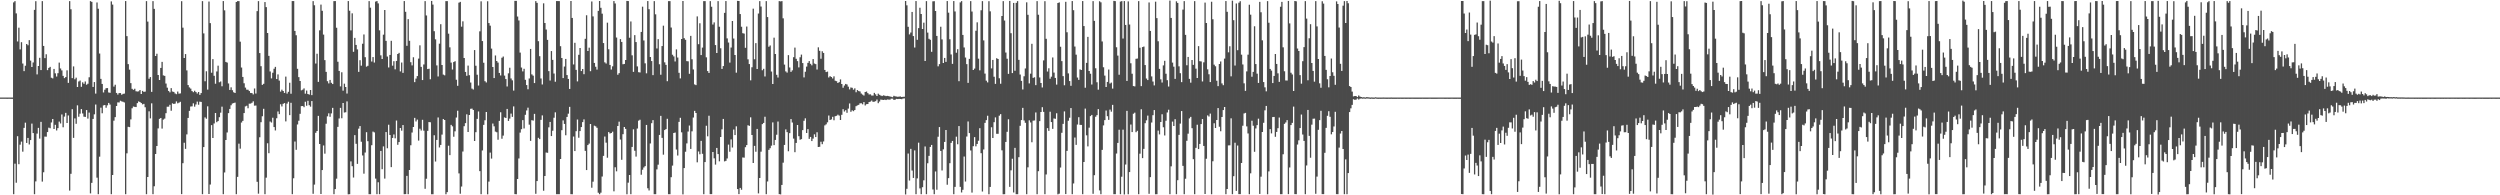 <?xml version="1.0" encoding="UTF-8"?>
<svg xmlns="http://www.w3.org/2000/svg" width="1920" height="150">
  <path d="M0 74.896h1v1.000H0zM1 74.890h1v1.000H1zM2 74.901h1v1.000H2zM3 74.884h1v1.000H3zM4 74.902h1v1.000H4zM5 74.906h1v1.000H5zM6 74.890h1v1.000H6zM7 74.890h1v1.000H7zM8 74.916h1v1.000H8zM9 74.909h1v1.000H9zM10 1.830h1v147.308H10zM11 0.857h1v124.853H11zM12 10.270h1v130.046H12zM13 31.840h1v72.777H13zM14 21.252h1v104.871H14zM15 37.942h1v73.179H15zM16 32.399h1v76.358H16zM17 48.797h1v67.677H17zM18 54.655h1v43.557H18zM19 50.500h1v43.688H19zM20 33.768h1v75.991H20zM21 34.761h1v71.162H21zM22 30.835h1v80.115H22zM23 46.537h1v61.023H23zM24 51.475h1v43.471H24zM25 47.958h1v54.214H25zM26 7.595h1v141.548H26zM27 0.905h1v138.391H27zM28 57.155h1v45.463H28zM29 50.664h1v47.520H29zM30 44.382h1v62.046H30zM31 53.835h1v39.747H31zM32 0.854h1v138.632H32zM33 35.296h1v96.997H33zM34 44.653h1v60.245H34zM35 41.679h1v63.299H35zM36 53.844h1v47.576H36zM37 52.197h1v45.858H37zM38 51.362h1v47.137H38zM39 59.677h1v34.375H39zM40 60.192h1v31.177H40zM41 52.953h1v46.097H41zM42 56.328h1v39.540H42zM43 58.761h1v41.419H43zM44 56.221h1v42.187H44zM45 48.088h1v45.295H45zM46 52.557h1v42.250H46zM47 54.052h1v33.843H47zM48 58.259h1v39.506H48zM49 60.014h1v29.539H49zM50 59.168h1v27.518H50zM51 54.010h1v40.470H51zM52 63.667h1v24.992H52zM53 0.868h1v145.538H53zM54 7.128h1v126.363H54zM55 60.005h1v23.837H55zM56 50.976h1v54.920H56zM57 60.884h1v30.049H57zM58 59.663h1v35.438H58zM59 66.827h1v14.093H59zM60 62.563h1v27.065H60zM61 61.843h1v25.474H61zM62 66.673h1v17.109H62zM63 63.252h1v23.890H63zM64 64.382h1v25.215H64zM65 62.565h1v27.258H65zM66 65.069h1v19.479H66zM67 64.326h1v26.756H67zM68 59.317h1v27.179H68zM69 0.856h1v147.656H69zM70 1.442h1v138.998H70zM71 66.742h1v24.590H71zM72 63.014h1v24.813H72zM73 71.898h1v8.369H73zM74 1.878h1v134.556H74zM75 6.713h1v142.429H75zM76 41.132h1v79.203H76zM77 60.578h1v22.124H77zM78 64.442h1v22.522H78zM79 70.992h1v9.934H79zM80 68.930h1v11.718H80zM81 67.723h1v15.019H81zM82 67.619h1v13.268H82zM83 70.988h1v8.068H83zM84 71.296h1v9.039H84zM85 1.072h1v148.083H85zM86 3.537h1v130.840H86zM87 66.486h1v26.202H87zM88 65.090h1v24.884H88zM89 71.367h1v10.018H89zM90 72.674h1v5.964H90zM91 71.456h1v7.217H91zM92 71.488h1v5.890H92zM93 72.742h1v5.127H93zM94 72.078h1v6.115H94zM95 71.873h1v6.838H95zM96 0.840h1v148.307H96zM97 27.775h1v89.972H97zM98 49.274h1v48.100H98zM99 53.510h1v44.122H99zM100 63.846h1v27.835H100zM101 68.201h1v14.925H101zM102 69.026h1v12.770H102zM103 68.163h1v13.888H103zM104 70.076h1v12.168H104zM105 70.275h1v8.948H105zM106 70.133h1v7.757H106zM107 69.123h1v9.201H107zM108 72.184h1v6.946H108zM109 69.804h1v10.375H109zM110 70.551h1v9.221H110zM111 70.350h1v12.018H111zM112 0.851h1v148.289H112zM113 16.567h1v119.361H113zM114 60.454h1v25.054H114zM115 59.202h1v31.752H115zM116 70.532h1v8.840H116zM117 0.888h1v148.233H117zM118 6.808h1v136.232H118zM119 43.015h1v75.282H119zM120 41.274h1v70.835H120zM121 57.623h1v40.966H121zM122 61.437h1v29.829H122zM123 52.162h1v38.437H123zM124 47.532h1v51.227H124zM125 57.883h1v33.970H125zM126 58.250h1v32.818H126zM127 64.165h1v22.763H127zM128 67.329h1v14.654H128zM129 69.814h1v12.131H129zM130 70.916h1v9.564H130zM131 67.692h1v17.336H131zM132 70.315h1v9.021H132zM133 70.625h1v9.257H133zM134 71.762h1v7.785H134zM135 72.364h1v5.507H135zM136 70.311h1v9.033H136zM137 71.941h1v6.886H137zM138 71.738h1v6.427H138zM139 0.913h1v148.194H139zM140 21.264h1v104.075H140zM141 44.562h1v65.064H141zM142 41.513h1v72.825H142zM143 54.068h1v49.129H143zM144 65.351h1v25.210H144zM145 67.133h1v18.016H145zM146 68.063h1v13.754H146zM147 69.954h1v11.688H147zM148 70.801h1v8.553H148zM149 69.684h1v12.222H149zM150 70.697h1v9.509H150zM151 71.844h1v6.161H151zM152 70.637h1v9.812H152zM153 72.854h1v5.238H153zM154 71.469h1v6.798H154zM155 0.857h1v148.280H155zM156 25.630h1v87.293H156zM157 62.405h1v27.756H157zM158 54.719h1v36.452H158zM159 68.831h1v12.815H159zM160 1.181h1v147.810H160zM161 17.789h1v123.917H161zM162 55.880h1v40.208H162zM163 45.411h1v60.557H163zM164 58.212h1v36.586H164zM165 64.300h1v22.495H165zM166 54.873h1v38.952H166zM167 50.449h1v42.554H167zM168 63.187h1v26.820H168zM169 62.558h1v23.983H169zM170 66.269h1v15.666H170zM171 0.839h1v148.303H171zM172 7.947h1v124.512H172zM173 47.562h1v59.955H173zM174 48.079h1v53.644H174zM175 64.107h1v22.788H175zM176 69.074h1v14.609H176zM177 67.087h1v13.774H177zM178 69.283h1v10.237H178zM179 70.840h1v8.315H179zM180 71.423h1v7.399H180zM181 1.537h1v147.613H181zM182 0.866h1v134.969H182zM183 0.848h1v109.463H183zM184 31.992h1v82.201H184zM185 51.858h1v42.273H185zM186 59.104h1v33.717H186zM187 63.959h1v22.875H187zM188 67.283h1v14.411H188zM189 68.872h1v12.310H189zM190 68.918h1v14.223H190zM191 69.943h1v9.667H191zM192 71.359h1v8.187H192zM193 71.499h1v7.441H193zM194 72.503h1v5.314H194zM195 67.926h1v13.216H195zM196 71.818h1v9.243H196zM197 8.570h1v131.067H197zM198 0.857h1v147.873H198zM199 40.737h1v64.694H199zM200 50.840h1v43.008H200zM201 65.163h1v24.154H201zM202 64.373h1v19.209H202zM203 1.607h1v147.541H203zM204 5.470h1v130.989H204zM205 25.329h1v84.716H205zM206 42.904h1v74.738H206zM207 54.885h1v38.459H207zM208 60.226h1v33.877H208zM209 55.870h1v34.557H209zM210 52.804h1v44.763H210zM211 51.343h1v48.832H211zM212 60.720h1v30.110H212zM213 57.141h1v28.478H213zM214 61.893h1v25.786H214zM215 70.355h1v9.718H215zM216 68.876h1v12.870H216zM217 69.884h1v9.836H217zM218 71.350h1v7.793H218zM219 58.851h1v34.360H219zM220 71.902h1v7.657H220zM221 70.512h1v7.613H221zM222 63.563h1v24.854H222zM223 71.998h1v6.944H223zM224 0.819h1v148.340H224zM225 0.831h1v136.098H225zM226 23.758h1v84.945H226zM227 27.099h1v87.926H227zM228 52.824h1v42.782H228zM229 59.218h1v33.511H229zM230 62.228h1v25.190H230zM231 69.397h1v12.110H231zM232 68.854h1v12.559H232zM233 67.905h1v14.438H233zM234 71.934h1v6.212H234zM235 69.530h1v11.692H235zM236 72.216h1v5.224H236zM237 72.663h1v8.118H237zM238 69.097h1v12.841H238zM239 73.078h1v4.557H239zM240 0.865h1v147.992H240zM241 4.030h1v137.750H241zM242 48.805h1v53.177H242zM243 41.272h1v59.327H243zM244 62.894h1v26.070H244zM245 23.303h1v87.274H245zM246 3.509h1v145.465H246zM247 8.286h1v122.315H247zM248 26.552h1v85.190H248zM249 46.190h1v71.850H249zM250 55.206h1v39.844H250zM251 62.340h1v26.979H251zM252 64.038h1v23.012H252zM253 61.411h1v28.280H253zM254 63.587h1v23.494H254zM255 64.561h1v18.303H255zM256 0.875h1v148.268H256zM257 0.841h1v144.367H257zM258 21.323h1v115.879H258zM259 47.430h1v50.001H259zM260 54.462h1v36.515H260zM261 66.345h1v16.479H261zM262 55.490h1v35.330H262zM263 69.654h1v9.433H263zM264 64.279h1v22.121H264zM265 66.818h1v19.414H265zM266 71.839h1v6.030H266zM267 0.820h1v148.404H267zM268 8.221h1v140.928H268zM269 23.347h1v100.599H269zM270 10.219h1v117.419H270zM271 39.769h1v96.562H271zM272 29.069h1v74.688H272zM273 34.534h1v75.925H273zM274 37.959h1v87.877H274zM275 55.201h1v43.637H275zM276 46.217h1v50.590H276zM277 50.448h1v58.396H277zM278 33.592h1v85.815H278zM279 26.456h1v106.924H279zM280 43.932h1v73.218H280zM281 51.180h1v50.350H281zM282 50.510h1v57.907H282zM283 0.886h1v148.249H283zM284 5.882h1v143.261H284zM285 47.269h1v64.270H285zM286 43.823h1v57.262H286zM287 48.052h1v53.652H287zM288 1.226h1v135.928H288zM289 0.794h1v148.331H289zM290 2.592h1v137.409H290zM291 23.285h1v125.858H291zM292 42.482h1v73.427H292zM293 45.335h1v84.625H293zM294 26.630h1v85.822H294zM295 7.695h1v129.490H295zM296 31.363h1v70.046H296zM297 43.395h1v70.458H297zM298 51.816h1v43.955H298zM299 42.204h1v61.493H299zM300 31.335h1v97.014H300zM301 50.418h1v55.512H301zM302 47.009h1v56.253H302zM303 53.240h1v52.995H303zM304 46.797h1v45.783H304zM305 41.481h1v69.737H305zM306 40.583h1v68.544H306zM307 54.824h1v43.460H307zM308 48.012h1v52.357H308zM309 55.951h1v40.093H309zM310 0.825h1v148.326H310zM311 9.080h1v140.015H311zM312 35.189h1v99.876H312zM313 14.682h1v134.461H313zM314 31.353h1v99.189H314zM315 47.756h1v63.785H315zM316 50.222h1v51.542H316zM317 43.978h1v53.559H317zM318 63.054h1v27.491H318zM319 60.362h1v32.947H319zM320 58.422h1v33.430H320zM321 45.017h1v62.976H321zM322 34.832h1v64.010H322zM323 51.341h1v48.934H323zM324 61.469h1v30.541H324zM325 49.486h1v50.878H325zM326 0.853h1v144.128H326zM327 11.887h1v125.402H327zM328 53.036h1v47.479H328zM329 52.777h1v40.979H329zM330 60.863h1v33.022H330zM331 0.696h1v148.477H331zM332 3.556h1v145.641H332zM333 23.950h1v79.912H333zM334 30.184h1v93.868H334zM335 50.217h1v57.256H335zM336 58.734h1v31.482H336zM337 33.519h1v79.717H337zM338 18.610h1v92.688H338zM339 49.908h1v53.489H339zM340 57.290h1v34.170H340zM341 57.843h1v34.314H341zM342 0.855h1v148.328H342zM343 0.858h1v146.716H343zM344 25.856h1v86.084H344zM345 36.372h1v82.778H345zM346 48.100h1v47.796H346zM347 53.401h1v43.632H347zM348 47.656h1v57.369H348zM349 47.007h1v53.853H349zM350 61.226h1v29.046H350zM351 65.917h1v19.111H351zM352 2.049h1v131.145H352zM353 1.438h1v147.347H353zM354 20.490h1v122.756H354zM355 16.398h1v99.982H355zM356 44.553h1v52.353H356zM357 55.267h1v39.286H357zM358 58.234h1v29.561H358zM359 50.378h1v51.014H359zM360 57.746h1v30.591H360zM361 63.401h1v20.155H361zM362 68.045h1v15.362H362zM363 68.779h1v15.715H363zM364 38.474h1v69.824H364zM365 50.474h1v51.031H365zM366 57.401h1v33.913H366zM367 65.704h1v19.893H367zM368 24.058h1v107.388H368zM369 1.003h1v148.136H369zM370 31.535h1v84.011H370zM371 48.198h1v47.700H371zM372 62.338h1v30.037H372zM373 63.343h1v22.677H373zM374 0.956h1v148.277H374zM375 17.691h1v121.777H375zM376 19.698h1v97.505H376zM377 37.305h1v84.519H377zM378 51.458h1v43.397H378zM379 59.958h1v37.040H379zM380 42.614h1v58.448H380zM381 46.872h1v54.698H381zM382 48.085h1v59.241H382zM383 55.988h1v36.862H383zM384 57.967h1v28.244H384zM385 44.355h1v62.178H385zM386 43.437h1v60.721H386zM387 58.072h1v32.086H387zM388 60.723h1v29.892H388zM389 66.415h1v17.268H389zM390 56.323h1v36.553H390zM391 52.000h1v39.071H391zM392 60.253h1v26.983H392zM393 61.713h1v28.043H393zM394 69.561h1v12.175H394zM395 0.690h1v148.386H395zM396 0.686h1v148.532H396zM397 12.682h1v124.782H397zM398 15.692h1v106.022H398zM399 40.388h1v61.439H399zM400 51.844h1v47.369H400zM401 54.851h1v37.388H401zM402 52.820h1v45.827H402zM403 61.281h1v26.864H403zM404 65.344h1v19.473H404zM405 68.575h1v14.091H405zM406 60.261h1v35.483H406zM407 37.577h1v70.594H407zM408 57.147h1v35.144H408zM409 58.092h1v34.544H409zM410 63.819h1v23.638H410zM411 0.857h1v147.992H411zM412 2.195h1v136.887H412zM413 31.632h1v74.213H413zM414 43.179h1v63.671H414zM415 60.244h1v31.824H415zM416 64.881h1v23.737H416zM417 2.554h1v143.929H417zM418 17.677h1v117.499H418zM419 22.706h1v94.457H419zM420 30.605h1v86.756H420zM421 54.628h1v43.170H421zM422 61.826h1v31.796H422zM423 39.201h1v65.273H423zM424 45.991h1v54.421H424zM425 56.471h1v33.949H425zM426 62.787h1v23.459H426zM427 0.801h1v148.363H427zM428 0.830h1v148.313H428zM429 0.870h1v148.261H429zM430 35.487h1v86.633H430zM431 44.565h1v55.427H431zM432 59.952h1v32.492H432zM433 51.105h1v44.063H433zM434 45.238h1v58.630H434zM435 57.672h1v32.142H435zM436 60.634h1v26.688H436zM437 68.317h1v13.772H437zM438 0.770h1v148.361H438zM439 13.789h1v135.423H439zM440 49.501h1v55.363H440zM441 32.890h1v83.134H441zM442 53.650h1v47.132H442zM443 62.513h1v29.313H443zM444 42.096h1v63.682H444zM445 36.866h1v63.781H445zM446 54.601h1v43.005H446zM447 52.975h1v40.800H447zM448 56.979h1v34.719H448zM449 29.793h1v86.071H449zM450 11.721h1v118.873H450zM451 39.179h1v72.245H451zM452 36.619h1v73.674H452zM453 54.679h1v40.555H453zM454 1.141h1v143.038H454zM455 12.590h1v126.948H455zM456 48.309h1v48.190H456zM457 51.230h1v45.780H457zM458 53.479h1v44.688H458zM459 8.321h1v139.713H459zM460 0.788h1v148.365H460zM461 5.981h1v141.966H461zM462 10.495h1v125.088H462zM463 33.059h1v86.652H463zM464 47.891h1v56.987H464zM465 48.805h1v60.754H465zM466 17.399h1v103.746H466zM467 37.836h1v63.595H467zM468 49.869h1v52.676H468zM469 53.395h1v48.733H469zM470 50.935h1v50.193H470zM471 0.841h1v146.109H471zM472 2.642h1v125.833H472zM473 28.847h1v102.730H473zM474 57.397h1v39.357H474zM475 56.157h1v37.278H475zM476 30.055h1v77.129H476zM477 32.225h1v90.491H477zM478 49.345h1v53.708H478zM479 49.091h1v48.420H479zM480 46.056h1v52.894H480zM481 0.710h1v148.477H481zM482 0.837h1v139.454H482zM483 28.956h1v105.441H483zM484 16.510h1v132.652H484zM485 42.507h1v70.331H485zM486 55.169h1v44.140H486zM487 26.998h1v88.785H487zM488 32.324h1v87.929H488zM489 50.999h1v47.707H489zM490 55.454h1v37.208H490zM491 55.674h1v36.282H491zM492 24.530h1v109.653H492zM493 5.126h1v125.239H493zM494 31.063h1v97.573H494zM495 48.664h1v78.939H495zM496 56.313h1v39.627H496zM497 0.844h1v143.722H497zM498 7.066h1v139.220H498zM499 43.775h1v66.400H499zM500 46.900h1v47.742H500zM501 57.713h1v34.568H501zM502 0.874h1v148.283H502zM503 11.014h1v138.137H503zM504 37.217h1v92.860H504zM505 30.069h1v96.398H505zM506 49.351h1v54.257H506zM507 57.421h1v31.545H507zM508 35.401h1v70.469H508zM509 19.729h1v99.053H509zM510 47.884h1v52.022H510zM511 49.824h1v49.299H511zM512 62.373h1v28.850H512zM513 0.861h1v148.284H513zM514 0.862h1v148.265H514zM515 21.123h1v114.976H515zM516 42.041h1v85.131H516zM517 43.291h1v58.833H517zM518 47.227h1v54.543H518zM519 37.938h1v76.900H519zM520 44.177h1v75.249H520zM521 55.903h1v37.675H521zM522 60.188h1v30.284H522zM523 29.943h1v71.665H523zM524 0.750h1v148.525H524zM525 29.346h1v99.717H525zM526 30.580h1v85.935H526zM527 46.958h1v63.175H527zM528 47.092h1v53.919H528zM529 56.687h1v39.707H529zM530 27.543h1v86.814H530zM531 45.537h1v55.321H531zM532 53.324h1v36.928H532zM533 64.829h1v20.301H533zM534 65.380h1v21.405H534zM535 12.603h1v112.048H535zM536 33.948h1v82.391H536zM537 17.887h1v100.569H537zM538 42.274h1v65.897H538zM539 36.581h1v81.522H539zM540 0.859h1v148.275H540zM541 0.886h1v123.577H541zM542 44.018h1v52.551H542zM543 54.558h1v50.129H543zM544 55.990h1v32.886H544zM545 0.879h1v148.228H545zM546 5.180h1v143.892H546zM547 18.846h1v97.878H547zM548 17.212h1v104.370H548zM549 34.589h1v91.848H549zM550 40.716h1v72.898H550zM551 0.858h1v117.485H551zM552 20.545h1v103.343H552zM553 37.074h1v68.117H553zM554 52.917h1v46.387H554zM555 50.740h1v40.612H555zM556 9.883h1v114.071H556zM557 0.806h1v122.724H557zM558 29.499h1v92.181H558zM559 32.656h1v78.401H559zM560 48.100h1v68.448H560zM561 36.524h1v70.524H561zM562 16.132h1v97.172H562zM563 29.572h1v69.925H563zM564 42.265h1v61.482H564zM565 55.820h1v41.202H565zM566 0.665h1v144.521H566zM567 0.793h1v148.315H567zM568 10.802h1v133.531H568zM569 20.526h1v125.189H569zM570 25.484h1v95.453H570zM571 25.811h1v95.278H571zM572 36.698h1v76.372H572zM573 20.361h1v91.046H573zM574 45.576h1v50.615H574zM575 49.205h1v47.460H575zM576 61.711h1v28.389H576zM577 51.656h1v52.042H577zM578 6.632h1v118.569H578zM579 45.497h1v66.539H579zM580 33.150h1v83.389H580zM581 52.986h1v46.043H581zM582 10.416h1v138.105H582zM583 0.895h1v135.818H583zM584 4.992h1v111.474H584zM585 53.989h1v41.333H585zM586 52.859h1v41.537H586zM587 58.744h1v30.888H587zM588 0.864h1v148.273H588zM589 13.120h1v126.257H589zM590 35.893h1v79.226H590zM591 34.907h1v78.932H591zM592 54.956h1v56.901H592zM593 64.507h1v29.488H593zM594 28.938h1v82.522H594zM595 41.476h1v65.985H595zM596 57.445h1v46.021H596zM597 59.567h1v33.788H597zM598 0.881h1v148.232H598zM599 1.087h1v148.210H599zM600 0.847h1v141.187H600zM601 14.062h1v110.861H601zM602 49.624h1v61.676H602zM603 54.828h1v44.570H603zM604 55.754h1v45.701H604zM605 42.366h1v73.812H605zM606 51.829h1v50.402H606zM607 55.179h1v36.286H607zM608 54.015h1v40.086H608zM609 43.943h1v62.499H609zM610 36.540h1v80.330H610zM611 45.179h1v64.598H611zM612 46.946h1v49.068H612zM613 51.739h1v52.887H613zM614 43.993h1v63.344H614zM615 41.922h1v64.921H615zM616 48.454h1v51.474H616zM617 59.445h1v33.319H617zM618 55.082h1v35.783H618zM619 51.170h1v50.991H619zM620 48.306h1v50.879H620zM621 46.903h1v59.767H621zM622 48.994h1v56.161H622zM623 50.177h1v58.160H623zM624 45.348h1v61.121H624zM625 48.778h1v54.371H625zM626 49.234h1v56.011H626zM627 53.382h1v48.207H627zM628 36.375h1v76.498H628zM629 39.012h1v73.750H629zM630 45.098h1v63.744H630zM631 39.371h1v71.358H631zM632 40.676h1v67.955H632zM633 53.708h1v42.574H633zM634 55.333h1v40.136H634zM635 54.973h1v38.962H635zM636 59.514h1v29.201H636zM637 58.481h1v33.694H637zM638 59.124h1v32.589H638zM639 60.240h1v29.440H639zM640 58.605h1v33.742H640zM641 62.017h1v27.214H641zM642 62.356h1v26.599H642zM643 63.751h1v24.313H643zM644 63.082h1v25.704H644zM645 60.978h1v31.190H645zM646 64.518h1v23.667H646zM647 67.361h1v16.483H647zM648 65.706h1v19.965H648zM649 64.441h1v20.197H649zM650 64.891h1v21.762H650zM651 66.548h1v16.834H651zM652 68.654h1v10.822H652zM653 67.178h1v18.673H653zM654 67.418h1v17.334H654zM655 68.860h1v16.520H655zM656 67.859h1v16.639H656zM657 70.862h1v10.721H657zM658 69.174h1v11.757H658zM659 69.964h1v10.567H659zM660 70.241h1v9.140H660zM661 71.807h1v7.507H661zM662 72.645h1v7.484H662zM663 73.352h1v5.054H663zM664 70.656h1v10.352H664zM665 70.298h1v9.714H665zM666 71.537h1v8.345H666zM667 72.554h1v5.841H667zM668 72.461h1v5.572H668zM669 73.391h1v3.834H669zM670 73.388h1v4.832H670zM671 71.337h1v6.725H671zM672 72.455h1v5.244H672zM673 73.709h1v2.742H673zM674 71.950h1v7.290H674zM675 72.784h1v5.173H675zM676 73.370h1v3.103H676zM677 73.791h1v2.841H677zM678 73.233h1v3.563H678zM679 73.456h1v3.107H679zM680 73.832h1v3.022H680zM681 73.603h1v2.796H681zM682 73.832h1v2.643H682zM683 74.078h1v2.451H683zM684 74.358h1v1.429H684zM685 74.674h1v1.106H685zM686 73.553h1v3.170H686zM687 74.007h1v2.553H687zM688 74.147h1v1.804H688zM689 74.338h1v1.722H689zM690 74.179h1v1.758H690zM691 74.061h1v1.983H691zM692 74.506h1v1.674H692zM693 74.356h1v1.348H693zM694 74.314h1v1.271H694zM695 0.787h1v148.580H695zM696 4.119h1v140.903H696zM697 20.558h1v97.374H697zM698 26.406h1v112.262H698zM699 25.007h1v89.311H699zM700 9.159h1v121.824H700zM701 27.699h1v108.941H701zM702 36.494h1v79.014H702zM703 0.839h1v148.318H703zM704 30.545h1v106.472H704zM705 21.604h1v87.978H705zM706 5.933h1v138.757H706zM707 10.738h1v138.418H707zM708 22.260h1v121.529H708zM709 17.409h1v121.096H709zM710 46.871h1v65.633H710zM711 0.862h1v148.296H711zM712 25.057h1v100.340H712zM713 29.781h1v89.947H713zM714 30.583h1v82.249H714zM715 39.790h1v71.517H715zM716 1.018h1v144.469H716zM717 0.902h1v148.260H717zM718 8.447h1v123.234H718zM719 27.579h1v118.134H719zM720 50.946h1v54.080H720zM721 49.236h1v48.376H721zM722 20.529h1v95.410H722zM723 30.244h1v100.685H723zM724 48.376h1v66.332H724zM725 44.503h1v64.518H725zM726 47.495h1v52.330H726zM727 0.806h1v141.069H727zM728 9.728h1v127.071H728zM729 30.170h1v95.178H729zM730 41.829h1v67.904H730zM731 49.073h1v59.166H731zM732 0.816h1v148.323H732zM733 8.817h1v134.722H733zM734 40.520h1v64.437H734zM735 37.806h1v72.982H735zM736 62.383h1v34.412H736zM737 1.819h1v141.673H737zM738 0.885h1v146.936H738zM739 26.805h1v118.937H739zM740 36.472h1v83.760H740zM741 44.179h1v95.230H741zM742 49.247h1v55.586H742zM743 63.634h1v29.670H743zM744 45.230h1v56.990H744zM745 0.850h1v114.705H745zM746 8.876h1v139.045H746zM747 53.736h1v58.531H747zM748 52.695h1v52.621H748zM749 23.591h1v88.781H749zM750 17.126h1v93.422H750zM751 45.054h1v63.039H751zM752 53.992h1v44.445H752zM753 7.905h1v109.760H753zM754 0.849h1v146.250H754zM755 31.051h1v83.763H755zM756 56.547h1v37.809H756zM757 61.962h1v30.298H757zM758 63.290h1v25.604H758zM759 0.942h1v148.249H759zM760 8.711h1v134.855H760zM761 52.511h1v45.237H761zM762 46.008h1v59.971H762zM763 58.908h1v34.918H763zM764 64.411h1v25.729H764zM765 44.691h1v58.060H765zM766 45.293h1v57.450H766zM767 60.099h1v28.719H767zM768 64.317h1v23.315H768zM769 12.296h1v103.142H769zM770 0.857h1v148.322H770zM771 15.776h1v133.382H771zM772 40.367h1v68.641H772zM773 45.088h1v56.117H773zM774 56.730h1v34.854H774zM775 0.726h1v142.766H775zM776 25.507h1v105.333H776zM777 56.118h1v65.769H777zM778 2.253h1v145.567H778zM779 54.331h1v59.218H779zM780 2.219h1v146.917H780zM781 0.886h1v148.263H781zM782 46.000h1v74.721H782zM783 57.218h1v39.374H783zM784 62.110h1v30.119H784zM785 68.702h1v14.150H785zM786 58.595h1v33.911H786zM787 52.593h1v41.708H787zM788 1.788h1v147.358H788zM789 11.392h1v117.113H789zM790 64.046h1v28.352H790zM791 56.569h1v37.493H791zM792 33.619h1v75.626H792zM793 59.786h1v32.894H793zM794 59.319h1v33.181H794zM795 65.362h1v21.013H795zM796 0.853h1v148.281H796zM797 11.324h1v120.153H797zM798 59.483h1v33.564H798zM799 63.768h1v22.237H799zM800 67.179h1v15.155H800zM801 46.400h1v39.505H801zM802 0.900h1v148.260H802zM803 29.815h1v104.175H803zM804 54.929h1v43.501H804zM805 52.410h1v48.077H805zM806 60.448h1v25.367H806zM807 58.904h1v34.862H807zM808 44.124h1v54.844H808zM809 55.764h1v35.234H809zM810 59.864h1v31.398H810zM811 64.961h1v22.047H811zM812 2.320h1v146.909H812zM813 1.864h1v146.863H813zM814 35.879h1v92.791H814zM815 46.943h1v55.058H815zM816 58.480h1v36.663H816zM817 65.475h1v20.083H817zM818 1.380h1v147.646H818zM819 24.761h1v91.103H819zM820 56.390h1v36.324H820zM821 62.258h1v28.144H821zM822 65.878h1v17.118H822zM823 0.840h1v148.304H823zM824 7.853h1v133.071H824zM825 35.724h1v69.895H825zM826 41.970h1v69.293H826zM827 59.539h1v36.117H827zM828 61.349h1v28.666H828zM829 53.297h1v42.581H829zM830 53.765h1v42.176H830zM831 0.837h1v148.320H831zM832 20.007h1v104.398H832zM833 67.383h1v16.019H833zM834 48.284h1v55.662H834zM835 28.327h1v84.084H835zM836 54.533h1v43.511H836zM837 56.642h1v32.526H837zM838 64.914h1v23.353H838zM839 0.873h1v147.952H839zM840 16.031h1v118.538H840zM841 52.408h1v37.229H841zM842 63.157h1v25.285H842zM843 68.858h1v14.941H843zM844 0.956h1v145.271H844zM845 1.790h1v147.357H845zM846 31.840h1v83.262H846zM847 51.658h1v44.624H847zM848 58.049h1v34.203H848zM849 66.795h1v18.081H849zM850 62.917h1v26.307H850zM851 53.412h1v38.661H851zM852 64.162h1v20.013H852zM853 63.443h1v22.302H853zM854 68.026h1v12.500H854zM855 0.678h1v148.452H855zM856 0.848h1v148.302H856zM857 36.303h1v81.636H857zM858 42.700h1v67.095H858zM859 57.403h1v42.244H859zM860 1.232h1v147.903H860zM861 0.879h1v134.847H861zM862 29.591h1v69.993H862zM863 0.839h1v148.499H863zM864 19.135h1v107.208H864zM865 62.179h1v22.958H865zM866 1.073h1v148.117H866zM867 18.816h1v113.326H867zM868 48.596h1v47.023H868zM869 56.622h1v44.802H869zM870 66.098h1v21.241H870zM871 66.351h1v20.186H871zM872 45.162h1v56.362H872zM873 44.939h1v55.514H873zM874 0.846h1v148.299H874zM875 36.648h1v81.376H875zM876 66.170h1v17.748H876zM877 36.172h1v85.287H877zM878 35.727h1v78.604H878zM879 49.993h1v44.620H879zM880 60.319h1v32.120H880zM881 61.484h1v27.297H881zM882 1.887h1v146.953H882zM883 23.753h1v112.269H883zM884 58.679h1v35.434H884zM885 62.622h1v25.850H885zM886 65.574h1v18.937H886zM887 1.290h1v147.896H887zM888 13.932h1v135.234H888zM889 31.681h1v68.628H889zM890 52.888h1v50.346H890zM891 60.908h1v32.810H891zM892 63.380h1v24.394H892zM893 50.217h1v47.546H893zM894 46.718h1v57.312H894zM895 56.624h1v36.116H895zM896 61.592h1v24.800H896zM897 66.455h1v17.795H897zM898 0.452h1v148.678H898zM899 13.749h1v114.011H899zM900 48.093h1v45.313H900zM901 51.176h1v45.585H901zM902 60.549h1v30.974H902zM903 1.044h1v148.115H903zM904 2.277h1v136.121H904zM905 50.921h1v52.652H905zM906 56.234h1v38.672H906zM907 63.101h1v22.198H907zM908 7.391h1v119.994H908zM909 0.894h1v148.272H909zM910 26.795h1v110.497H910zM911 50.109h1v58.023H911zM912 43.743h1v58.913H912zM913 60.578h1v30.338H913zM914 63.486h1v26.263H914zM915 46.079h1v52.393H915zM916 49.833h1v72.438H916zM917 0.861h1v148.299H917zM918 52.746h1v60.809H918zM919 59.921h1v35.873H919zM920 35.414h1v79.078H920zM921 46.986h1v63.577H921zM922 47.229h1v48.071H922zM923 62.577h1v28.868H923zM924 47.879h1v64.187H924zM925 1.986h1v147.029H925zM926 17.648h1v104.257H926zM927 53.249h1v35.364H927zM928 57.015h1v32.495H928zM929 63.013h1v24.249H929zM930 1.356h1v147.817H930zM931 14.790h1v109.042H931zM932 49.663h1v45.011H932zM933 50.904h1v47.412H933zM934 62.010h1v30.135H934zM935 66.168h1v16.814H935zM936 49.169h1v48.180H936zM937 47.207h1v53.597H937zM938 64.062h1v25.781H938zM939 65.408h1v19.136H939zM940 44.991h1v37.164H940zM941 0.833h1v148.307H941zM942 9.074h1v136.063H942zM943 40.193h1v71.454H943zM944 35.555h1v76.081H944zM945 58.616h1v32.287H945zM946 0.488h1v148.673H946zM947 15.494h1v119.812H947zM948 50.347h1v59.284H948zM949 2.682h1v143.915H949zM950 38.573h1v73.174H950zM951 2.026h1v147.077H951zM952 0.917h1v148.199H952zM953 41.973h1v83.230H953zM954 49.496h1v47.077H954zM955 63.994h1v23.144H955zM956 69.787h1v16.896H956zM957 54.846h1v42.208H957zM958 41.969h1v60.519H958zM959 3.661h1v145.481H959zM960 11.274h1v121.825H960zM961 58.937h1v33.789H961zM962 55.190h1v41.357H962zM963 20.188h1v96.406H963zM964 49.222h1v49.439H964zM965 56.575h1v39.535H965zM966 63.689h1v27.447H966zM967 1.410h1v147.550H967zM968 9.437h1v126.242H968zM969 30.978h1v70.381H969zM970 63.027h1v31.289H970zM971 67.088h1v17.634H971zM972 70.119h1v11.239H972zM973 0.879h1v148.322H973zM974 17.465h1v114.175H974zM975 52.951h1v46.229H975zM976 54.224h1v48.212H976zM977 63.786h1v26.118H977zM978 58.315h1v31.476H978zM979 41.448h1v63.600H979zM980 49.119h1v52.184H980zM981 56.311h1v42.158H981zM982 62.896h1v27.353H982zM983 5.163h1v143.965H983zM984 1.426h1v147.729H984zM985 36.359h1v82.138H985zM986 54.724h1v40.381H986zM987 61.820h1v32.213H987zM988 61.847h1v30.407H988zM989 0.709h1v148.398H989zM990 17.968h1v110.634H990zM991 55.872h1v40.174H991zM992 57.171h1v37.216H992zM993 69.876h1v11.989H993zM994 0.756h1v148.348H994zM995 1.013h1v148.120H995zM996 37.260h1v73.746H996zM997 39.180h1v68.575H997zM998 57.725h1v40.618H998zM999 64.275h1v23.694H999zM1000 46.998h1v56.301H1000zM1001 36.207h1v72.049H1001zM1002 0.863h1v148.304H1002zM1003 14.298h1v112.774H1003zM1004 61.620h1v22.802H1004zM1005 29.370h1v74.963H1005zM1006 18.585h1v102.555H1006zM1007 48.375h1v47.363H1007zM1008 54.502h1v36.689H1008zM1009 62.715h1v28.353H1009zM1010 0.855h1v147.961H1010zM1011 20.270h1v115.381H1011zM1012 45.295h1v54.414H1012zM1013 64.000h1v28.252H1013zM1014 67.396h1v17.696H1014zM1015 0.952h1v148.167H1015zM1016 2.782h1v146.338H1016zM1017 42.959h1v74.401H1017zM1018 53.650h1v44.570H1018zM1019 60.890h1v28.021H1019zM1020 67.082h1v18.301H1020zM1021 58.390h1v31.300H1021zM1022 44.980h1v58.184H1022zM1023 55.485h1v45.912H1023zM1024 58.206h1v38.940H1024zM1025 65.133h1v20.738H1025zM1026 1.089h1v148.022H1026zM1027 3.091h1v146.062H1027zM1028 21.151h1v92.215H1028zM1029 49.022h1v53.513H1029zM1030 54.467h1v46.154H1030zM1031 4.363h1v110.067H1031zM1032 0.876h1v148.257H1032zM1033 17.687h1v104.710H1033zM1034 0.790h1v148.381H1034zM1035 2.486h1v130.443H1035zM1036 66.077h1v19.990H1036zM1037 66.836h1v16.339H1037zM1038 70.368h1v10.183H1038zM1039 74.031h1v2.206H1039zM1040 73.751h1v2.924H1040zM1041 73.771h1v2.706H1041zM1042 74.541h1v1.077H1042zM1043 73.299h1v3.142H1043zM1044 74.209h1v1.567H1044zM1045 74.520h1v1.097H1045zM1046 74.823h1v1.000H1046zM1047 74.666h1v1.000H1047zM1048 74.884h1v1.000H1048zM1049 74.589h1v1.106H1049zM1050 74.631h1v1.055H1050zM1051 74.799h1v1.000H1051zM1052 74.906h1v1.000H1052zM1053 74.787h1v1.000H1053zM1054 74.914h1v1.000H1054zM1055 74.898h1v1.000H1055zM1056 74.691h1v1.000H1056zM1057 74.893h1v1.000H1057zM1058 74.912h1v1.000H1058zM1059 74.897h1v1.000H1059zM1060 74.925h1v1.000H1060zM1061 74.882h1v1.000H1061zM1062 74.872h1v1.000H1062zM1063 74.902h1v1.000H1063zM1064 74.918h1v1.000H1064zM1065 74.912h1v1.000H1065zM1066 74.904h1v1.000H1066zM1067 74.909h1v1.000H1067zM1068 74.873h1v1.000H1068zM1069 74.922h1v1.000H1069zM1070 74.911h1v1.000H1070zM1071 74.906h1v1.000H1071zM1072 74.911h1v1.000H1072zM1073 74.902h1v1.000H1073zM1074 74.914h1v1.000H1074zM1075 74.903h1v1.000H1075zM1076 74.910h1v1.000H1076zM1077 74.909h1v1.000H1077zM1078 74.899h1v1.000H1078zM1079 74.908h1v1.000H1079zM1080 74.909h1v1.000H1080zM1081 74.904h1v1.000H1081zM1082 74.918h1v1.000H1082zM1083 74.916h1v1.000H1083zM1084 74.886h1v1.000H1084zM1085 74.905h1v1.000H1085zM1086 74.907h1v1.000H1086zM1087 74.907h1v1.000H1087zM1088 74.907h1v1.000H1088zM1089 74.905h1v1.000H1089zM1090 74.916h1v1.000H1090zM1091 74.917h1v1.000H1091zM1092 74.897h1v1.000H1092zM1093 74.913h1v1.000H1093zM1094 74.913h1v1.000H1094zM1095 74.908h1v1.000H1095zM1096 74.908h1v1.000H1096zM1097 74.904h1v1.000H1097zM1098 74.893h1v1.000H1098zM1099 74.913h1v1.000H1099zM1100 74.913h1v1.000H1100zM1101 74.907h1v1.000H1101zM1102 74.913h1v1.000H1102zM1103 74.907h1v1.000H1103zM1104 74.904h1v1.000H1104zM1105 74.903h1v1.000H1105zM1106 74.900h1v1.000H1106zM1107 74.898h1v1.000H1107zM1108 74.887h1v1.000H1108zM1109 74.913h1v1.000H1109zM1110 74.910h1v1.000H1110zM1111 74.901h1v1.000H1111zM1112 74.919h1v1.000H1112zM1113 74.910h1v1.000H1113zM1114 74.904h1v1.000H1114zM1115 74.887h1v1.000H1115zM1116 74.924h1v1.000H1116zM1117 74.914h1v1.000H1117zM1118 74.910h1v1.000H1118zM1119 74.903h1v1.000H1119zM1120 74.906h1v1.000H1120zM1121 74.918h1v1.000H1121zM1122 0.758h1v148.276H1122zM1123 0.792h1v148.375H1123zM1124 10.388h1v118.987H1124zM1125 25.356h1v94.077H1125zM1126 22.686h1v100.218H1126zM1127 31.568h1v87.167H1127zM1128 9.649h1v123.126H1128zM1129 26.593h1v91.555H1129zM1130 51.288h1v46.975H1130zM1131 43.041h1v61.162H1131zM1132 26.800h1v107.174H1132zM1133 26.439h1v98.654H1133zM1134 17.292h1v109.857H1134zM1135 27.779h1v107.441H1135zM1136 30.497h1v88.806H1136zM1137 18.924h1v105.026H1137zM1138 0.871h1v148.266H1138zM1139 0.867h1v148.324H1139zM1140 41.469h1v65.774H1140zM1141 34.361h1v86.126H1141zM1142 34.708h1v74.557H1142zM1143 40.918h1v66.489H1143zM1144 0.530h1v146.123H1144zM1145 31.879h1v117.271H1145zM1146 32.729h1v87.743H1146zM1147 27.758h1v94.776H1147zM1148 55.954h1v44.591H1148zM1149 56.538h1v41.682H1149zM1150 33.371h1v77.923H1150zM1151 48.135h1v54.502H1151zM1152 45.283h1v64.562H1152zM1153 43.114h1v57.016H1153zM1154 48.731h1v48.487H1154zM1155 50.649h1v60.286H1155zM1156 53.673h1v48.276H1156zM1157 49.246h1v55.051H1157zM1158 55.606h1v42.554H1158zM1159 60.687h1v33.259H1159zM1160 45.399h1v48.606H1160zM1161 52.391h1v46.263H1161zM1162 59.547h1v30.933H1162zM1163 44.716h1v56.447H1163zM1164 62.654h1v25.463H1164zM1165 0.955h1v146.466H1165zM1166 0.922h1v138.296H1166zM1167 58.190h1v43.507H1167zM1168 45.776h1v64.914H1168zM1169 54.152h1v43.854H1169zM1170 58.484h1v33.047H1170zM1171 61.950h1v23.550H1171zM1172 59.226h1v31.528H1172zM1173 62.872h1v28.321H1173zM1174 65.192h1v18.816H1174zM1175 64.660h1v23.993H1175zM1176 65.108h1v22.981H1176zM1177 62.234h1v27.438H1177zM1178 63.407h1v22.734H1178zM1179 61.228h1v38.991H1179zM1180 62.238h1v24.039H1180zM1181 5.178h1v142.205H1181zM1182 0.829h1v142.629H1182zM1183 67.414h1v25.902H1183zM1184 62.093h1v26.108H1184zM1185 69.917h1v12.394H1185zM1186 24.558h1v111.569H1186zM1187 3.045h1v145.635H1187zM1188 40.125h1v80.040H1188zM1189 62.448h1v24.902H1189zM1190 64.470h1v25.611H1190zM1191 71.057h1v10.658H1191zM1192 66.215h1v17.166H1192zM1193 66.454h1v20.188H1193zM1194 66.504h1v15.812H1194zM1195 66.744h1v15.217H1195zM1196 71.332h1v9.083H1196zM1197 0.594h1v148.620H1197zM1198 2.433h1v131.517H1198zM1199 65.682h1v27.045H1199zM1200 62.624h1v27.202H1200zM1201 68.411h1v12.824H1201zM1202 72.359h1v7.012H1202zM1203 56.581h1v36.101H1203zM1204 69.072h1v11.654H1204zM1205 64.917h1v22.832H1205zM1206 64.629h1v19.382H1206zM1207 71.464h1v8.823H1207zM1208 0.822h1v148.305H1208zM1209 13.403h1v130.512H1209zM1210 21.393h1v98.358H1210zM1211 13.484h1v118.380H1211zM1212 35.654h1v81.357H1212zM1213 7.639h1v121.174H1213zM1214 28.711h1v84.453H1214zM1215 28.292h1v90.336H1215zM1216 43.740h1v57.244H1216zM1217 27.916h1v80.921H1217zM1218 49.730h1v83.934H1218zM1219 26.609h1v96.202H1219zM1220 18.823h1v107.243H1220zM1221 27.448h1v108.979H1221zM1222 28.982h1v96.914H1222zM1223 17.720h1v108.176H1223zM1224 0.845h1v148.302H1224zM1225 2.428h1v146.714H1225zM1226 38.821h1v81.663H1226zM1227 27.128h1v87.784H1227zM1228 42.235h1v68.056H1228zM1229 1.091h1v142.143H1229zM1230 0.876h1v148.167H1230zM1231 22.853h1v112.109H1231zM1232 25.991h1v123.161H1232zM1233 42.363h1v67.081H1233zM1234 52.029h1v48.151H1234zM1235 25.280h1v83.691H1235zM1236 43.378h1v76.693H1236zM1237 38.080h1v83.211H1237zM1238 43.674h1v67.603H1238zM1239 43.171h1v53.727H1239zM1240 46.076h1v57.960H1240zM1241 49.061h1v66.490H1241zM1242 50.748h1v55.388H1242zM1243 44.729h1v59.161H1243zM1244 53.179h1v47.753H1244zM1245 42.961h1v53.506H1245zM1246 50.833h1v45.383H1246zM1247 53.509h1v48.066H1247zM1248 50.910h1v50.631H1248zM1249 40.151h1v55.683H1249zM1250 58.856h1v43.274H1250zM1251 0.719h1v148.186H1251zM1252 15.846h1v130.832H1252zM1253 42.849h1v87.183H1253zM1254 27.865h1v120.947H1254zM1255 43.359h1v76.403H1255zM1256 48.957h1v42.010H1256zM1257 55.818h1v40.224H1257zM1258 56.942h1v37.573H1258zM1259 61.160h1v29.198H1259zM1260 63.262h1v31.473H1260zM1261 63.480h1v29.433H1261zM1262 62.047h1v26.403H1262zM1263 58.010h1v38.046H1263zM1264 58.401h1v48.490H1264zM1265 59.161h1v32.737H1265zM1266 54.787h1v52.544H1266zM1267 0.868h1v146.137H1267zM1268 33.171h1v79.681H1268zM1269 57.976h1v37.682H1269zM1270 55.098h1v40.777H1270zM1271 64.278h1v28.321H1271zM1272 1.400h1v147.172H1272zM1273 19.011h1v117.549H1273zM1274 60.486h1v39.364H1274zM1275 51.313h1v51.078H1275zM1276 56.912h1v38.927H1276zM1277 63.355h1v21.470H1277zM1278 56.766h1v38.015H1278zM1279 46.223h1v53.637H1279zM1280 56.809h1v35.167H1280zM1281 63.364h1v23.462H1281zM1282 65.003h1v22.544H1282zM1283 1.025h1v148.121H1283zM1284 13.087h1v136.100H1284zM1285 48.967h1v60.711H1285zM1286 41.900h1v63.863H1286zM1287 52.990h1v34.599H1287zM1288 50.844h1v46.640H1288zM1289 63.067h1v23.140H1289zM1290 65.775h1v20.477H1290zM1291 56.707h1v28.794H1291zM1292 68.701h1v15.322H1292zM1293 0.879h1v133.792H1293zM1294 4.987h1v143.439H1294zM1295 0.900h1v137.893H1295zM1296 26.320h1v91.660H1296zM1297 37.828h1v66.579H1297zM1298 56.587h1v37.751H1298zM1299 64.605h1v21.025H1299zM1300 66.068h1v18.332H1300zM1301 67.295h1v14.903H1301zM1302 69.750h1v12.439H1302zM1303 68.142h1v13.718H1303zM1304 69.977h1v12.299H1304zM1305 69.131h1v11.963H1305zM1306 70.094h1v9.617H1306zM1307 70.720h1v9.283H1307zM1308 70.260h1v11.071H1308zM1309 1.943h1v137.316H1309zM1310 2.263h1v146.885H1310zM1311 41.714h1v66.098H1311zM1312 37.386h1v63.349H1312zM1313 61.483h1v30.093H1313zM1314 66.119h1v20.292H1314zM1315 1.285h1v148.165H1315zM1316 7.658h1v124.551H1316zM1317 29.681h1v77.625H1317zM1318 48.409h1v65.073H1318zM1319 55.787h1v37.679H1319zM1320 62.103h1v29.826H1320zM1321 57.586h1v30.878H1321zM1322 58.737h1v34.323H1322zM1323 51.965h1v47.627H1323zM1324 63.068h1v26.996H1324zM1325 64.441h1v21.112H1325zM1326 64.502h1v21.677H1326zM1327 69.866h1v12.350H1327zM1328 58.866h1v28.950H1328zM1329 70.754h1v9.770H1329zM1330 71.167h1v7.484H1330zM1331 68.518h1v11.391H1331zM1332 70.929h1v8.391H1332zM1333 70.403h1v8.517H1333zM1334 59.376h1v31.448H1334zM1335 68.989h1v11.076H1335zM1336 0.852h1v148.257H1336zM1337 0.790h1v138.533H1337zM1338 25.133h1v86.208H1338zM1339 25.613h1v95.814H1339zM1340 49.505h1v48.222H1340zM1341 57.075h1v37.255H1341zM1342 62.668h1v26.312H1342zM1343 68.077h1v13.280H1343zM1344 70.153h1v10.217H1344zM1345 67.986h1v15.131H1345zM1346 70.809h1v8.230H1346zM1347 69.577h1v13.109H1347zM1348 71.927h1v5.702H1348zM1349 71.887h1v6.079H1349zM1350 69.273h1v13.579H1350zM1351 72.095h1v6.834H1351zM1352 0.854h1v148.246H1352zM1353 4.055h1v136.444H1353zM1354 55.383h1v44.581H1354zM1355 46.146h1v53.245H1355zM1356 58.521h1v34.808H1356zM1357 25.350h1v75.844H1357zM1358 2.850h1v145.894H1358zM1359 10.943h1v115.850H1359zM1360 28.537h1v81.001H1360zM1361 50.405h1v64.686H1361zM1362 56.231h1v37.919H1362zM1363 64.347h1v23.046H1363zM1364 64.733h1v20.071H1364zM1365 64.104h1v22.108H1365zM1366 65.143h1v23.213H1366zM1367 64.242h1v20.424H1367zM1368 1.041h1v148.116H1368zM1369 0.838h1v147.483H1369zM1370 22.625h1v109.520H1370zM1371 45.453h1v53.679H1371zM1372 53.130h1v39.007H1372zM1373 64.935h1v17.862H1373zM1374 53.845h1v36.382H1374zM1375 69.866h1v12.077H1375zM1376 65.378h1v21.732H1376zM1377 62.563h1v23.872H1377zM1378 69.586h1v11.697H1378zM1379 0.830h1v148.360H1379zM1380 7.794h1v131.643H1380zM1381 24.862h1v84.089H1381zM1382 29.468h1v86.618H1382zM1383 49.205h1v62.942H1383zM1384 57.371h1v38.441H1384zM1385 54.342h1v41.950H1385zM1386 52.597h1v42.185H1386zM1387 63.983h1v21.677H1387zM1388 68.255h1v15.818H1388zM1389 69.803h1v14.047H1389zM1390 43.159h1v57.701H1390zM1391 38.914h1v59.384H1391zM1392 54.616h1v42.519H1392zM1393 53.602h1v40.351H1393zM1394 61.098h1v29.818H1394zM1395 0.813h1v148.364H1395zM1396 16.576h1v129.103H1396zM1397 46.925h1v48.872H1397zM1398 54.679h1v37.324H1398zM1399 67.748h1v16.835H1399zM1400 0.802h1v148.221H1400zM1401 0.885h1v148.386H1401zM1402 4.146h1v133.572H1402zM1403 19.426h1v111.627H1403zM1404 40.519h1v73.106H1404zM1405 45.799h1v56.400H1405zM1406 50.308h1v56.097H1406zM1407 21.965h1v97.093H1407zM1408 48.457h1v48.131H1408zM1409 44.858h1v63.530H1409zM1410 60.949h1v30.468H1410zM1411 55.022h1v47.510H1411zM1412 24.823h1v96.445H1412zM1413 40.026h1v76.099H1413zM1414 46.549h1v53.722H1414zM1415 63.478h1v27.152H1415zM1416 66.269h1v15.490H1416zM1417 47.052h1v52.384H1417zM1418 48.572h1v50.090H1418zM1419 61.574h1v32.374H1419zM1420 67.067h1v15.739H1420zM1421 65.364h1v17.552H1421zM1422 0.725h1v148.408H1422zM1423 0.918h1v148.294H1423zM1424 30.849h1v84.670H1424zM1425 4.070h1v136.401H1425zM1426 33.123h1v86.959H1426zM1427 53.543h1v47.120H1427zM1428 49.162h1v48.261H1428zM1429 51.915h1v45.967H1429zM1430 64.051h1v25.202H1430zM1431 65.334h1v21.108H1431zM1432 66.582h1v20.535H1432zM1433 44.588h1v60.678H1433zM1434 33.177h1v75.581H1434zM1435 55.103h1v38.463H1435zM1436 61.849h1v32.791H1436zM1437 61.612h1v25.159H1437zM1438 1.813h1v147.355H1438zM1439 7.770h1v139.910H1439zM1440 54.818h1v40.289H1440zM1441 50.083h1v40.095H1441zM1442 65.625h1v22.966H1442zM1443 0.878h1v145.717H1443zM1444 0.833h1v148.363H1444zM1445 26.973h1v92.260H1445zM1446 29.445h1v88.392H1446zM1447 50.408h1v60.266H1447zM1448 59.514h1v30.798H1448zM1449 37.122h1v66.972H1449zM1450 28.812h1v80.439H1450zM1451 52.529h1v43.890H1451zM1452 56.717h1v33.639H1452zM1453 62.034h1v25.339H1453zM1454 0.775h1v148.397H1454zM1455 0.868h1v148.258H1455zM1456 15.165h1v105.632H1456zM1457 38.375h1v78.934H1457zM1458 46.116h1v58.028H1458zM1459 49.179h1v45.784H1459zM1460 46.550h1v59.453H1460zM1461 49.499h1v47.309H1461zM1462 62.013h1v27.489H1462zM1463 68.639h1v14.086H1463zM1464 23.149h1v110.428H1464zM1465 0.937h1v147.729H1465zM1466 6.444h1v130.707H1466zM1467 28.199h1v88.067H1467zM1468 54.109h1v56.654H1468zM1469 57.574h1v41.333H1469zM1470 56.537h1v32.995H1470zM1471 50.300h1v49.828H1471zM1472 56.597h1v32.148H1472zM1473 64.030h1v19.331H1473zM1474 68.953h1v14.983H1474zM1475 66.849h1v17.982H1475zM1476 38.133h1v66.703H1476zM1477 54.240h1v43.096H1477zM1478 51.396h1v46.432H1478zM1479 58.391h1v32.515H1479zM1480 27.797h1v97.938H1480zM1481 0.831h1v148.407H1481zM1482 27.705h1v93.922H1482zM1483 52.124h1v44.365H1483zM1484 62.220h1v31.005H1484zM1485 61.839h1v24.614H1485zM1486 0.861h1v148.255H1486zM1487 0.785h1v148.331H1487zM1488 18.267h1v92.060H1488zM1489 31.619h1v91.222H1489zM1490 56.117h1v46.492H1490zM1491 57.713h1v36.429H1491zM1492 40.348h1v66.219H1492zM1493 44.252h1v59.251H1493zM1494 51.305h1v49.878H1494zM1495 57.585h1v36.048H1495zM1496 58.636h1v26.998H1496zM1497 30.009h1v90.687H1497zM1498 37.520h1v72.508H1498zM1499 46.019h1v53.855H1499zM1500 61.978h1v27.888H1500zM1501 63.337h1v25.512H1501zM1502 55.121h1v36.686H1502zM1503 50.370h1v44.993H1503zM1504 61.684h1v26.136H1504zM1505 62.045h1v29.111H1505zM1506 69.307h1v11.803H1506zM1507 0.452h1v148.739H1507zM1508 1.353h1v147.812H1508zM1509 15.049h1v107.179H1509zM1510 19.083h1v109.403H1510zM1511 36.553h1v66.587H1511zM1512 50.053h1v49.322H1512zM1513 51.346h1v41.273H1513zM1514 52.032h1v46.020H1514zM1515 62.541h1v25.864H1515zM1516 64.853h1v20.004H1516zM1517 69.372h1v14.712H1517zM1518 57.678h1v44.363H1518zM1519 22.361h1v88.415H1519zM1520 47.628h1v50.019H1520zM1521 55.979h1v38.855H1521zM1522 59.673h1v28.811H1522zM1523 0.786h1v147.876H1523zM1524 3.763h1v138.683H1524zM1525 22.923h1v83.192H1525zM1526 45.982h1v60.298H1526zM1527 56.009h1v38.452H1527zM1528 65.165h1v25.270H1528zM1529 0.831h1v148.289H1529zM1530 9.248h1v138.976H1530zM1531 24.729h1v96.610H1531zM1532 24.307h1v90.049H1532zM1533 54.260h1v47.570H1533zM1534 58.446h1v35.866H1534zM1535 37.050h1v69.237H1535zM1536 48.335h1v51.108H1536zM1537 56.659h1v31.159H1537zM1538 63.374h1v22.165H1538zM1539 2.128h1v147.019H1539zM1540 0.859h1v148.253H1540zM1541 0.811h1v148.346H1541zM1542 15.400h1v105.819H1542zM1543 44.198h1v55.066H1543zM1544 60.590h1v32.386H1544zM1545 50.572h1v42.676H1545zM1546 44.872h1v60.191H1546zM1547 55.836h1v33.985H1547zM1548 61.753h1v25.892H1548zM1549 67.101h1v15.686H1549zM1550 0.816h1v148.298H1550zM1551 7.489h1v141.662H1551zM1552 43.665h1v63.688H1552zM1553 27.543h1v84.508H1553zM1554 48.932h1v57.904H1554zM1555 56.160h1v40.067H1555zM1556 29.088h1v83.415H1556zM1557 25.897h1v88.460H1557zM1558 55.042h1v46.414H1558zM1559 55.206h1v37.416H1559zM1560 54.900h1v36.833H1560zM1561 16.502h1v109.767H1561zM1562 0.827h1v145.688H1562zM1563 43.508h1v65.571H1563zM1564 34.261h1v72.997H1564zM1565 51.276h1v47.182H1565zM1566 5.149h1v138.154H1566zM1567 13.624h1v126.845H1567zM1568 46.852h1v55.433H1568zM1569 50.168h1v50.433H1569zM1570 48.117h1v51.008H1570zM1571 10.544h1v128.350H1571zM1572 0.806h1v148.371H1572zM1573 5.246h1v143.887H1573zM1574 5.115h1v129.466H1574zM1575 14.443h1v106.872H1575zM1576 45.361h1v58.285H1576zM1577 46.484h1v64.329H1577zM1578 26.701h1v95.975H1578zM1579 35.905h1v70.559H1579zM1580 53.902h1v44.774H1580zM1581 48.988h1v58.314H1581zM1582 47.980h1v57.413H1582zM1583 0.831h1v138.212H1583zM1584 0.893h1v131.844H1584zM1585 34.343h1v98.522H1585zM1586 55.680h1v43.506H1586zM1587 55.771h1v37.031H1587zM1588 35.295h1v79.575H1588zM1589 28.737h1v106.457H1589zM1590 34.114h1v76.423H1590zM1591 48.380h1v50.946H1591zM1592 43.791h1v55.285H1592zM1593 0.847h1v148.337H1593zM1594 0.773h1v148.362H1594zM1595 20.090h1v112.232H1595zM1596 15.533h1v133.619H1596zM1597 44.990h1v71.486H1597zM1598 54.261h1v48.247H1598zM1599 20.837h1v103.481H1599zM1600 31.684h1v92.929H1600zM1601 43.609h1v57.305H1601zM1602 53.003h1v39.247H1602zM1603 55.068h1v36.966H1603zM1604 10.272h1v134.684H1604zM1605 1.902h1v134.017H1605zM1606 29.561h1v100.961H1606zM1607 39.201h1v89.051H1607zM1608 52.537h1v46.442H1608zM1609 0.805h1v141.282H1609zM1610 0.867h1v148.059H1610zM1611 43.576h1v68.403H1611zM1612 45.243h1v51.522H1612zM1613 56.003h1v38.344H1613zM1614 0.764h1v148.312H1614zM1615 3.571h1v145.541H1615zM1616 34.985h1v99.320H1616zM1617 33.962h1v92.883H1617zM1618 50.768h1v53.899H1618zM1619 57.232h1v31.919H1619zM1620 37.155h1v73.318H1620zM1621 26.904h1v89.110H1621zM1622 41.813h1v60.796H1622zM1623 48.221h1v48.219H1623zM1624 57.799h1v34.646H1624zM1625 0.843h1v148.311H1625zM1626 0.760h1v148.400H1626zM1627 23.227h1v98.019H1627zM1628 27.057h1v98.142H1628zM1629 44.878h1v60.370H1629zM1630 45.442h1v56.583H1630zM1631 36.912h1v77.120H1631zM1632 38.165h1v89.139H1632zM1633 51.087h1v47.557H1633zM1634 56.309h1v36.175H1634zM1635 51.542h1v50.188H1635zM1636 0.855h1v148.319H1636zM1637 22.874h1v113.247H1637zM1638 24.591h1v98.431H1638zM1639 43.895h1v67.734H1639zM1640 46.614h1v63.811H1640zM1641 52.612h1v47.344H1641zM1642 19.231h1v101.581H1642zM1643 37.687h1v74.433H1643zM1644 60.612h1v28.557H1644zM1645 64.287h1v28.218H1645zM1646 64.405h1v25.947H1646zM1647 0.812h1v125.393H1647zM1648 12.694h1v106.485H1648zM1649 14.593h1v106.370H1649zM1650 41.411h1v69.394H1650zM1651 35.657h1v67.785H1651zM1652 0.855h1v148.100H1652zM1653 0.851h1v131.945H1653zM1654 35.799h1v65.716H1654zM1655 49.712h1v50.380H1655zM1656 55.203h1v37.089H1656zM1657 0.690h1v148.723H1657zM1658 12.880h1v134.603H1658zM1659 24.250h1v86.857H1659zM1660 18.723h1v104.598H1660zM1661 38.545h1v85.530H1661zM1662 39.958h1v77.056H1662zM1663 10.448h1v107.828H1663zM1664 0.839h1v123.725H1664zM1665 38.440h1v69.109H1665zM1666 51.218h1v46.551H1666zM1667 50.130h1v39.467H1667zM1668 15.129h1v99.304H1668zM1669 0.901h1v122.236H1669zM1670 36.435h1v86.109H1670zM1671 40.096h1v72.379H1671zM1672 44.440h1v73.931H1672zM1673 47.877h1v58.129H1673zM1674 26.161h1v85.384H1674zM1675 26.768h1v76.455H1675zM1676 42.163h1v66.489H1676zM1677 50.036h1v48.720H1677zM1678 1.825h1v141.694H1678zM1679 0.742h1v148.433H1679zM1680 5.166h1v143.972H1680zM1681 19.849h1v121.626H1681zM1682 27.796h1v103.514H1682zM1683 27.750h1v95.118H1683zM1684 39.241h1v79.016H1684zM1685 12.111h1v108.588H1685zM1686 39.899h1v71.932H1686zM1687 50.107h1v43.745H1687zM1688 60.432h1v29.990H1688zM1689 53.587h1v43.643H1689zM1690 1.725h1v126.769H1690zM1691 33.681h1v90.646H1691zM1692 27.432h1v101.044H1692zM1693 53.051h1v51.358H1693zM1694 9.797h1v138.030H1694zM1695 1.765h1v138.596H1695zM1696 0.859h1v120.222H1696zM1697 50.344h1v47.622H1697zM1698 52.409h1v46.203H1698zM1699 46.706h1v47.399H1699zM1700 0.819h1v148.378H1700zM1701 16.409h1v127.306H1701zM1702 35.629h1v86.549H1702zM1703 40.952h1v73.925H1703zM1704 53.931h1v54.901H1704zM1705 60.546h1v33.401H1705zM1706 26.822h1v85.012H1706zM1707 38.298h1v62.668H1707zM1708 51.305h1v51.420H1708zM1709 53.071h1v48.238H1709zM1710 0.884h1v131.361H1710zM1711 2.113h1v147.024H1711zM1712 0.843h1v148.413H1712zM1713 20.342h1v99.445H1713zM1714 36.961h1v76.870H1714zM1715 55.229h1v39.809H1715zM1716 49.504h1v45.663H1716zM1717 40.666h1v73.060H1717zM1718 47.354h1v53.889H1718zM1719 58.530h1v37.208H1719zM1720 53.501h1v45.924H1720zM1721 6.406h1v142.688H1721zM1722 19.276h1v110.742H1722zM1723 24.765h1v91.451H1723zM1724 28.723h1v92.971H1724zM1725 19.509h1v104.980H1725zM1726 8.411h1v117.375H1726zM1727 37.498h1v92.853H1727zM1728 25.796h1v90.803H1728zM1729 48.479h1v63.117H1729zM1730 32.653h1v79.155H1730zM1731 26.662h1v117.869H1731zM1732 23.070h1v101.269H1732zM1733 23.403h1v113.512H1733zM1734 12.256h1v122.388H1734zM1735 26.754h1v97.826H1735zM1736 8.206h1v119.360H1736zM1737 32.810h1v91.851H1737zM1738 23.026h1v89.827H1738zM1739 35.458h1v94.062H1739zM1740 30.332h1v98.826H1740zM1741 29.612h1v91.021H1741zM1742 31.073h1v76.337H1742zM1743 25.541h1v108.665H1743zM1744 23.903h1v105.909H1744zM1745 24.534h1v113.362H1745zM1746 43.860h1v71.662H1746zM1747 53.853h1v45.766H1747zM1748 52.670h1v68.224H1748zM1749 39.064h1v74.861H1749zM1750 42.399h1v68.218H1750zM1751 43.636h1v61.635H1751zM1752 39.495h1v62.627H1752zM1753 51.074h1v51.033H1753zM1754 42.230h1v70.733H1754zM1755 44.810h1v66.073H1755zM1756 41.712h1v59.747H1756zM1757 44.138h1v50.733H1757zM1758 50.716h1v45.834H1758zM1759 52.403h1v40.903H1759zM1760 47.930h1v55.035H1760zM1761 47.798h1v51.231H1761zM1762 33.692h1v65.274H1762zM1763 56.614h1v44.180H1763zM1764 59.743h1v43.776H1764zM1765 50.151h1v45.597H1765zM1766 52.668h1v59.556H1766zM1767 48.665h1v68.193H1767zM1768 52.356h1v49.311H1768zM1769 58.340h1v42.055H1769zM1770 65.326h1v22.587H1770zM1771 53.861h1v42.211H1771zM1772 58.950h1v28.167H1772zM1773 62.789h1v22.130H1773zM1774 63.567h1v30.427H1774zM1775 61.379h1v26.691H1775zM1776 59.193h1v34.591H1776zM1777 61.226h1v34.311H1777zM1778 58.979h1v32.283H1778zM1779 56.414h1v36.274H1779zM1780 60.880h1v29.755H1780zM1781 62.195h1v21.653H1781zM1782 60.550h1v27.860H1782zM1783 58.570h1v30.253H1783zM1784 61.871h1v21.371H1784zM1785 68.240h1v17.023H1785zM1786 59.522h1v34.118H1786zM1787 66.598h1v16.622H1787zM1788 63.224h1v23.819H1788zM1789 66.354h1v20.094H1789zM1790 69.818h1v11.030H1790zM1791 69.535h1v12.300H1791zM1792 66.082h1v22.430H1792zM1793 63.008h1v22.960H1793zM1794 69.477h1v9.417H1794zM1795 69.132h1v17.297H1795zM1796 69.914h1v10.807H1796zM1797 70.302h1v10.523H1797zM1798 71.205h1v10.673H1798zM1799 64.165h1v21.598H1799zM1800 66.288h1v14.826H1800zM1801 67.621h1v19.390H1801zM1802 69.736h1v11.623H1802zM1803 72.097h1v6.871H1803zM1804 69.889h1v10.978H1804zM1805 70.805h1v7.741H1805zM1806 72.788h1v5.660H1806zM1807 70.096h1v10.209H1807zM1808 68.053h1v10.967H1808zM1809 71.921h1v7.135H1809zM1810 72.778h1v4.867H1810zM1811 72.042h1v7.215H1811zM1812 72.489h1v4.798H1812zM1813 70.317h1v9.096H1813zM1814 72.195h1v5.047H1814zM1815 73.259h1v5.951H1815zM1816 71.585h1v5.175H1816zM1817 72.447h1v5.556H1817zM1818 73.810h1v2.463H1818zM1819 73.221h1v3.463H1819zM1820 73.110h1v3.882H1820zM1821 73.768h1v2.797H1821zM1822 72.807h1v4.722H1822zM1823 73.454h1v3.092H1823zM1824 73.382h1v3.122H1824zM1825 72.276h1v5.132H1825zM1826 74.207h1v1.955H1826zM1827 74.028h1v2.844H1827zM1828 74.053h1v1.712H1828zM1829 74.256h1v1.373H1829zM1830 74.450h1v1.208H1830zM1831 74.022h1v1.627H1831zM1832 74.492h1v1.361H1832zM1833 74.460h1v1.000H1833zM1834 74.479h1v1.145H1834zM1835 74.638h1v1.000H1835zM1836 74.599h1v1.000H1836zM1837 74.711h1v1.000H1837zM1838 74.480h1v1.000H1838zM1839 74.726h1v1.000H1839zM1840 74.597h1v1.000H1840zM1841 74.810h1v1.000H1841zM1842 74.791h1v1.000H1842zM1843 74.804h1v1.000H1843zM1844 74.797h1v1.000H1844zM1845 74.806h1v1.000H1845zM1846 74.836h1v1.000H1846zM1847 74.888h1v1.000H1847zM1848 74.888h1v1.000H1848zM1849 74.878h1v1.000H1849zM1850 74.898h1v1.000H1850zM1851 74.904h1v1.000H1851zM1852 74.899h1v1.000H1852zM1853 74.901h1v1.000H1853zM1854 74.918h1v1.000H1854zM1855 74.889h1v1.000H1855zM1856 74.908h1v1.000H1856zM1857 74.902h1v1.000H1857zM1858 74.909h1v1.000H1858zM1859 74.900h1v1.000H1859zM1860 74.906h1v1.000H1860zM1861 74.914h1v1.000H1861zM1862 74.909h1v1.000H1862zM1863 74.918h1v1.000H1863zM1864 74.904h1v1.000H1864zM1865 74.898h1v1.000H1865zM1866 74.907h1v1.000H1866zM1867 74.903h1v1.000H1867zM1868 74.890h1v1.000H1868zM1869 74.910h1v1.000H1869zM1870 74.906h1v1.000H1870zM1871 74.903h1v1.000H1871zM1872 74.893h1v1.000H1872zM1873 74.903h1v1.000H1873zM1874 74.915h1v1.000H1874zM1875 74.895h1v1.000H1875zM1876 74.907h1v1.000H1876zM1877 74.900h1v1.000H1877zM1878 74.910h1v1.000H1878zM1879 74.898h1v1.000H1879zM1880 74.899h1v1.000H1880zM1881 74.908h1v1.000H1881zM1882 74.900h1v1.000H1882zM1883 74.900h1v1.000H1883zM1884 74.891h1v1.000H1884zM1885 74.907h1v1.000H1885zM1886 74.900h1v1.000H1886zM1887 74.912h1v1.000H1887zM1888 74.921h1v1.000H1888zM1889 74.890h1v1.000H1889zM1890 74.894h1v1.000H1890zM1891 74.905h1v1.000H1891zM1892 74.910h1v1.000H1892zM1893 74.905h1v1.000H1893zM1894 74.888h1v1.000H1894zM1895 74.902h1v1.000H1895zM1896 74.921h1v1.000H1896zM1897 74.888h1v1.000H1897zM1898 74.901h1v1.000H1898zM1899 74.905h1v1.000H1899zM1900 74.912h1v1.000H1900zM1901 74.910h1v1.000H1901zM1902 74.896h1v1.000H1902zM1903 74.897h1v1.000H1903zM1904 74.886h1v1.000H1904zM1905 74.918h1v1.000H1905zM1906 74.902h1v1.000H1906zM1907 74.917h1v1.000H1907zM1908 74.910h1v1.000H1908zM1909 74.911h1v1.000H1909zM1910 74.909h1v1.000H1910zM1911 74.908h1v1.000H1911zM1912 74.902h1v1.000H1912zM1913 74.906h1v1.000H1913zM1914 74.895h1v1.000H1914zM1915 74.901h1v1.000H1915zM1916 74.905h1v1.000H1916zM1917 74.908h1v1.000H1917zM1918 74.892h1v1.000H1918zM1919 74.917h1v1.000H1919z" fill="#4a4a4a"></path>
</svg>
